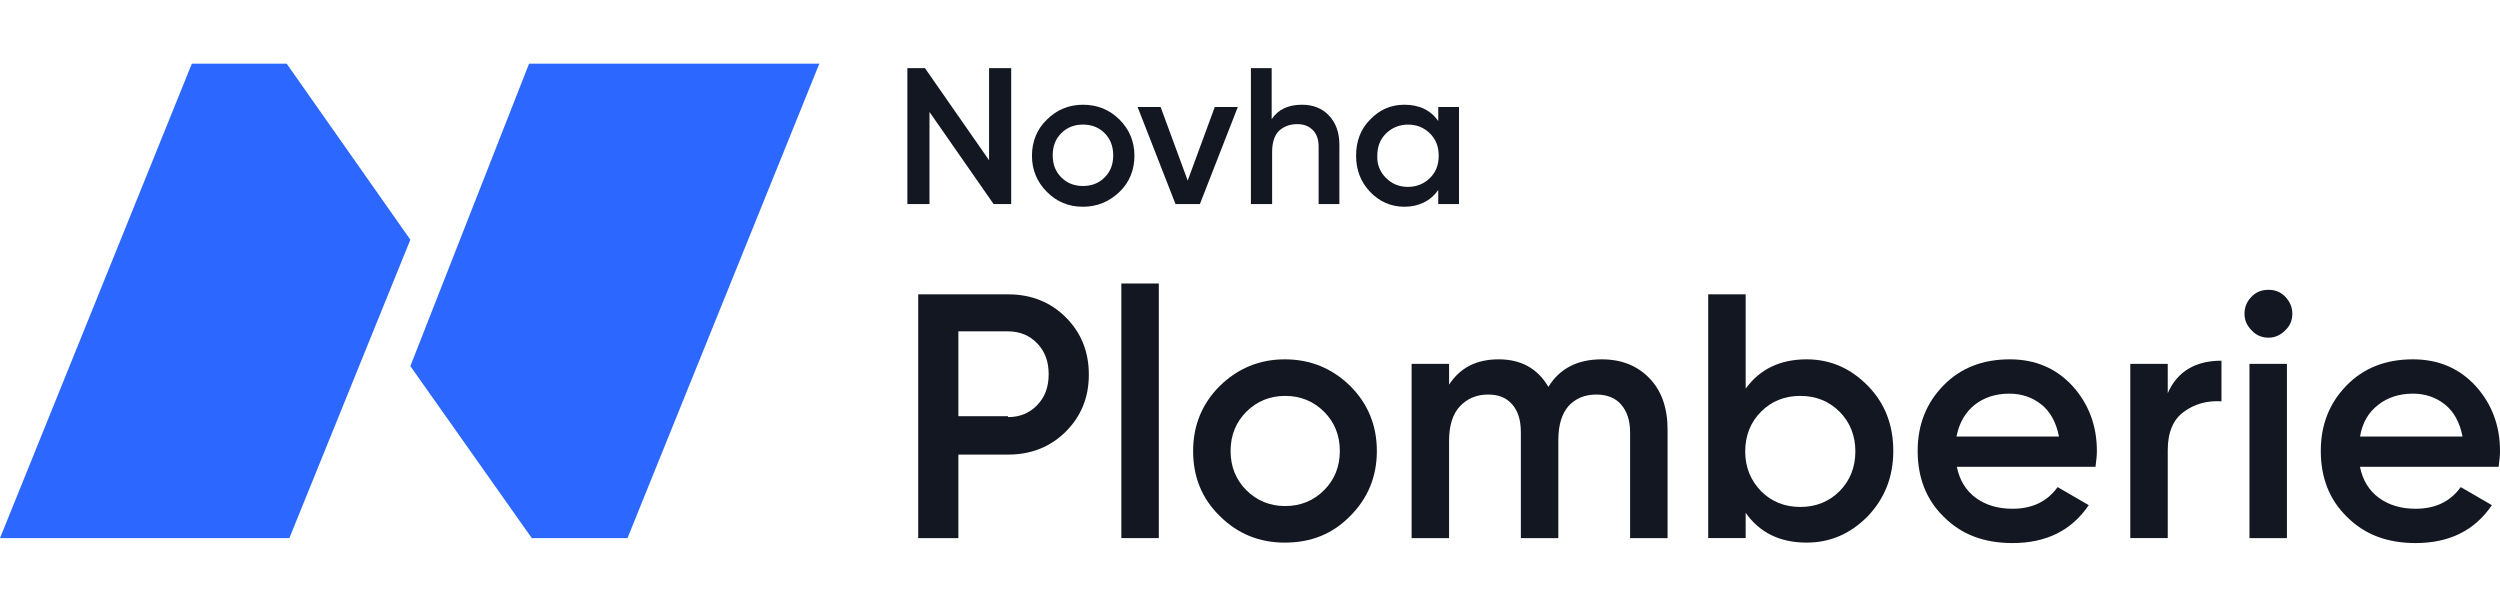 <?xml version="1.0" encoding="utf-8"?>
<!-- Generator: $$$/GeneralStr/196=Adobe Illustrator 27.6.0, SVG Export Plug-In . SVG Version: 6.00 Build 0)  -->
<svg version="1.1" id="Calque_1" xmlns="http://www.w3.org/2000/svg" xmlns:xlink="http://www.w3.org/1999/xlink" x="0px" y="0px"
	 viewBox="0 0 553.8 135.3" style="enable-background:new 0 0 553.8 135.3;" xml:space="preserve">
<style type="text/css">
	.st0{fill:#131722;}
	.st1{fill:#2C68FF;}
</style>
<g id="Calque_1_00000036218209556378886540000015387512532065117331_">
</g>
<g id="Calque_5">
</g>
<g id="Calque_4">
	<g>
		<g>
			<g>
				<path class="st0" d="M223.3,65.2c5.1,0,9.4,1.7,12.8,5.1s5.1,7.6,5.1,12.7c0,5-1.7,9.2-5.1,12.6s-7.7,5.1-12.8,5.1h-11v18.5
					h-8.9v-54H223.3z M223.3,92.4c2.6,0,4.8-0.9,6.5-2.7c1.7-1.8,2.5-4,2.5-6.8s-0.8-5-2.5-6.8s-3.9-2.7-6.5-2.7h-11v18.8h11V92.4z"
					/>
				<path class="st0" d="M248.4,119.2V62.8h8.3v56.4H248.4z"/>
				<path class="st0" d="M284.6,120.2c-5.7,0-10.5-2-14.4-5.9c-4-3.9-5.9-8.7-5.9-14.4c0-5.7,2-10.5,5.9-14.4
					c4-3.9,8.8-5.9,14.4-5.9c5.7,0,10.5,2,14.5,5.9c3.9,3.9,5.9,8.7,5.9,14.4c0,5.7-2,10.5-5.9,14.4
					C295.2,118.3,290.4,120.2,284.6,120.2z M276.1,108.6c2.3,2.3,5.2,3.5,8.6,3.5s6.3-1.2,8.6-3.5c2.3-2.3,3.5-5.2,3.5-8.7
					s-1.2-6.4-3.5-8.7c-2.3-2.3-5.2-3.5-8.6-3.5s-6.3,1.2-8.6,3.5c-2.3,2.3-3.5,5.2-3.5,8.7C272.6,103.4,273.8,106.3,276.1,108.6z"
					/>
				<path class="st0" d="M354.8,79.6c4.4,0,7.9,1.4,10.6,4.2c2.7,2.8,4,6.6,4,11.4v24h-8.3V95.8c0-2.7-0.7-4.7-2-6.2
					s-3.2-2.2-5.5-2.2c-2.6,0-4.6,0.9-6.1,2.5c-1.5,1.7-2.3,4.2-2.3,7.6v21.7h-8.3V95.8c0-2.7-0.6-4.7-1.9-6.2s-3-2.2-5.4-2.2
					c-2.5,0-4.6,0.9-6.2,2.6s-2.4,4.3-2.4,7.6v21.6h-8.3V80.6h8.3v4.6c2.5-3.8,6.1-5.6,11-5.6s8.6,2,11,6.1
					C345.5,81.6,349.5,79.6,354.8,79.6z"/>
				<path class="st0" d="M400.2,79.6c5.3,0,9.8,2,13.6,5.9s5.6,8.7,5.6,14.4c0,5.7-1.9,10.5-5.6,14.4c-3.8,3.9-8.3,5.9-13.6,5.9
					c-5.9,0-10.4-2.2-13.5-6.6v5.6h-8.3v-54h8.3v20.9C389.8,81.8,394.3,79.6,400.2,79.6z M390.1,108.8c2.3,2.3,5.2,3.5,8.7,3.5
					s6.4-1.2,8.7-3.5s3.5-5.3,3.5-8.8s-1.2-6.5-3.5-8.8s-5.2-3.5-8.7-3.5s-6.4,1.2-8.7,3.5s-3.5,5.3-3.5,8.8
					S387.8,106.4,390.1,108.8z"/>
				<path class="st0" d="M433.5,103.5c0.6,2.9,2,5.2,4.2,6.8c2.2,1.6,4.9,2.4,8.1,2.4c4.4,0,7.7-1.6,10-4.8l6.9,4
					c-3.8,5.6-9.4,8.4-16.9,8.4c-6.3,0-11.3-1.9-15.2-5.8c-3.9-3.8-5.8-8.7-5.8-14.6c0-5.8,1.9-10.6,5.7-14.5s8.7-5.8,14.7-5.8
					c5.7,0,10.3,2,13.9,5.9c3.6,4,5.4,8.8,5.4,14.4c0,0.9-0.1,2-0.3,3.5h-30.7V103.5z M433.4,96.7h22.7c-0.6-3.1-1.9-5.5-3.9-7.1
					s-4.4-2.4-7.1-2.4c-3.1,0-5.7,0.9-7.7,2.5C435.3,91.4,434,93.7,433.4,96.7z"/>
				<path class="st0" d="M480.2,87.1c2.1-4.8,6.1-7.2,11.9-7.2v9c-3.2-0.2-6,0.6-8.3,2.3c-2.4,1.7-3.6,4.6-3.6,8.5v19.5h-8.3V80.6
					h8.3L480.2,87.1L480.2,87.1z"/>
				<path class="st0" d="M506.2,73.2c-1.1,1.1-2.3,1.6-3.7,1.6s-2.7-0.5-3.7-1.6c-1.1-1.1-1.6-2.3-1.6-3.7c0-1.4,0.5-2.7,1.5-3.7
					c1-1.1,2.3-1.6,3.8-1.6s2.8,0.5,3.8,1.6s1.5,2.3,1.5,3.7C507.8,70.9,507.3,72.2,506.2,73.2z M498.3,119.2V80.6h8.3v38.6H498.3z"
					/>
				<path class="st0" d="M522.8,103.5c0.6,2.9,2,5.2,4.2,6.8c2.2,1.6,4.9,2.4,8.1,2.4c4.4,0,7.7-1.6,10-4.8l6.9,4
					c-3.8,5.6-9.4,8.4-16.9,8.4c-6.3,0-11.3-1.9-15.2-5.8c-3.9-3.8-5.8-8.7-5.8-14.6c0-5.8,1.9-10.6,5.7-14.5
					c3.8-3.9,8.7-5.8,14.7-5.8c5.7,0,10.3,2,13.9,5.9c3.6,4,5.4,8.8,5.4,14.4c0,0.9-0.1,2-0.3,3.5h-30.7V103.5z M522.8,96.7h22.7
					c-0.6-3.1-1.9-5.5-3.9-7.1s-4.4-2.4-7.1-2.4c-3.1,0-5.7,0.9-7.7,2.5C524.6,91.4,523.3,93.7,522.8,96.7z"/>
			</g>
		</g>
		<g>
			<polygon class="st1" points="63.5,14.1 42.5,14.1 0,119.2 64.1,119.2 90.9,53.1 			"/>
			<polygon class="st1" points="117.2,14.1 90.9,81.1 117.8,119.2 139,119.2 181.5,14.1 			"/>
		</g>
		<g>
			<g>
				<path class="st0" d="M219.1,15.1h4.9v30.1h-3.9l-14.2-20.4v20.4H201V15.1h3.9l14.2,20.4V15.1z"/>
				<path class="st0" d="M239.9,45.8c-3.2,0-5.8-1.1-8-3.3c-2.2-2.2-3.3-4.9-3.3-8s1.1-5.9,3.3-8c2.2-2.2,4.9-3.3,8-3.3
					c3.2,0,5.9,1.1,8.1,3.3c2.2,2.2,3.3,4.9,3.3,8s-1.1,5.9-3.3,8C245.7,44.7,243,45.8,239.9,45.8z M235.1,39.3
					c1.3,1.3,2.9,1.9,4.8,1.9s3.5-0.6,4.8-1.9s1.9-2.9,1.9-4.9c0-1.9-0.6-3.6-1.9-4.9s-2.9-1.9-4.8-1.9s-3.5,0.6-4.8,1.9
					s-1.9,2.9-1.9,4.9S233.8,38,235.1,39.3z"/>
				<path class="st0" d="M269.1,23.7h5.1l-8.4,21.5h-5.4L252,23.7h5.1l6,16.3L269.1,23.7z"/>
				<path class="st0" d="M288.4,23.2c2.5,0,4.5,0.8,6,2.4s2.3,3.7,2.3,6.5v13.1h-4.6V32.5c0-1.6-0.4-2.8-1.3-3.7
					c-0.9-0.9-2-1.3-3.5-1.3c-1.6,0-2.9,0.5-4,1.5c-1,1-1.5,2.6-1.5,4.7v11.5h-4.7V15.1h4.6v11.3C283.1,24.3,285.3,23.2,288.4,23.2z
					"/>
				<path class="st0" d="M318.6,23.7h4.6v21.5h-4.6v-3.1c-1.7,2.4-4.3,3.7-7.5,3.7c-2.9,0-5.5-1.1-7.6-3.3c-2.1-2.2-3.1-4.9-3.1-8
					c0-3.2,1-5.9,3.1-8c2.1-2.2,4.6-3.3,7.6-3.3c3.3,0,5.8,1.2,7.5,3.6V23.7z M307,39.4c1.3,1.3,2.9,2,4.9,2c1.9,0,3.6-0.7,4.9-2
					s1.9-2.9,1.9-4.9s-0.6-3.6-1.9-4.9s-2.9-2-4.9-2c-1.9,0-3.6,0.7-4.9,2s-1.9,2.9-1.9,4.9C305,36.4,305.7,38.1,307,39.4z"/>
			</g>
		</g>
	</g>
</g>
</svg>
